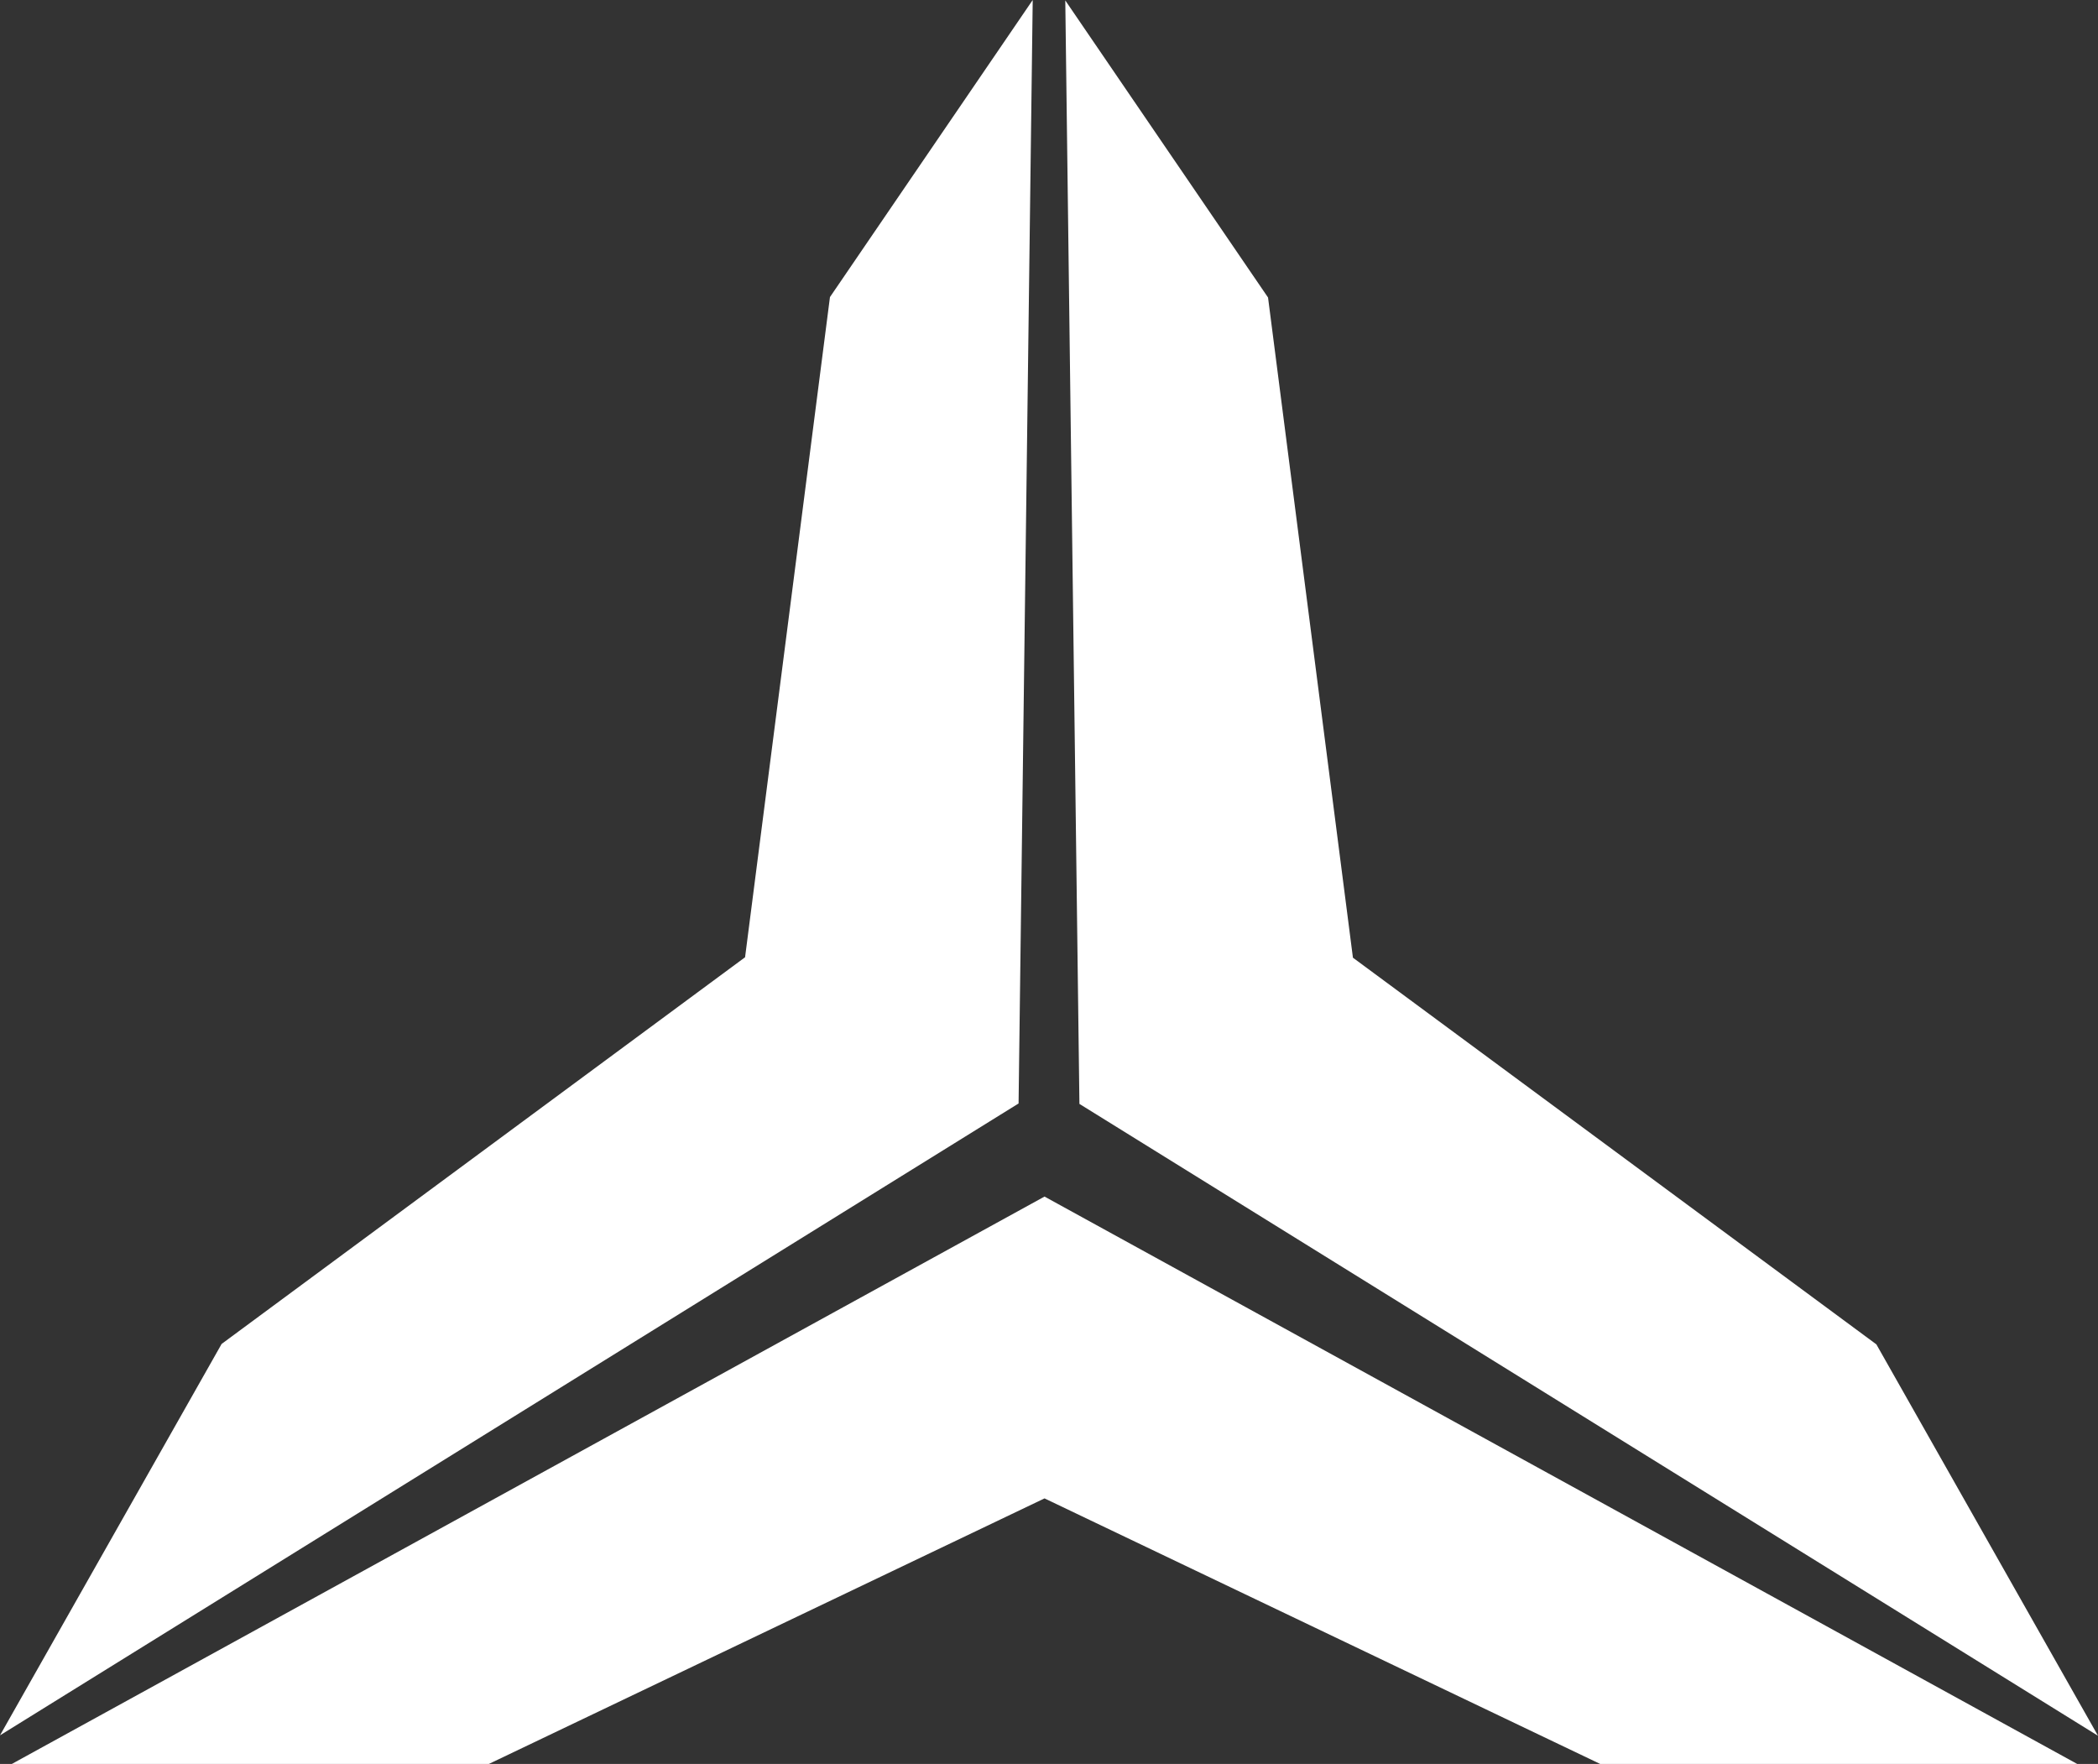 <?xml version="1.0" encoding="UTF-8"?>
<svg id="Layer_2" data-name="Layer 2" xmlns="http://www.w3.org/2000/svg" viewBox="0 0 531.35 446.75">
  <rect x="0" y="0" width="531.35" height="446.75" fill="#333333" stroke="none"/>
  <defs>
    <style>
      .cls-1 {
        fill: #fff;
      }
    </style>
  </defs>
  <g id="Layer_4" data-name="Layer 4">
    <g id="Logo">
      <g>
        <polygon class="cls-1" points="56.13 340.37 188.7 242.44 210.2 75.24 261.55 0 257.97 279.47 0 439.5 56.13 340.37"/>
        <polygon class="cls-1" points="475.22 340.48 342.65 242.55 321.15 75.35 269.8 .11 273.38 279.58 531.35 439.61 475.22 340.48"/>
        <polygon class="cls-1" points="264.54 303.05 2.99 446.75 123.8 446.75 264.54 379.49 405.28 446.75 526.09 446.75 264.54 303.05"/>
      </g>
    </g>
  </g>
</svg>